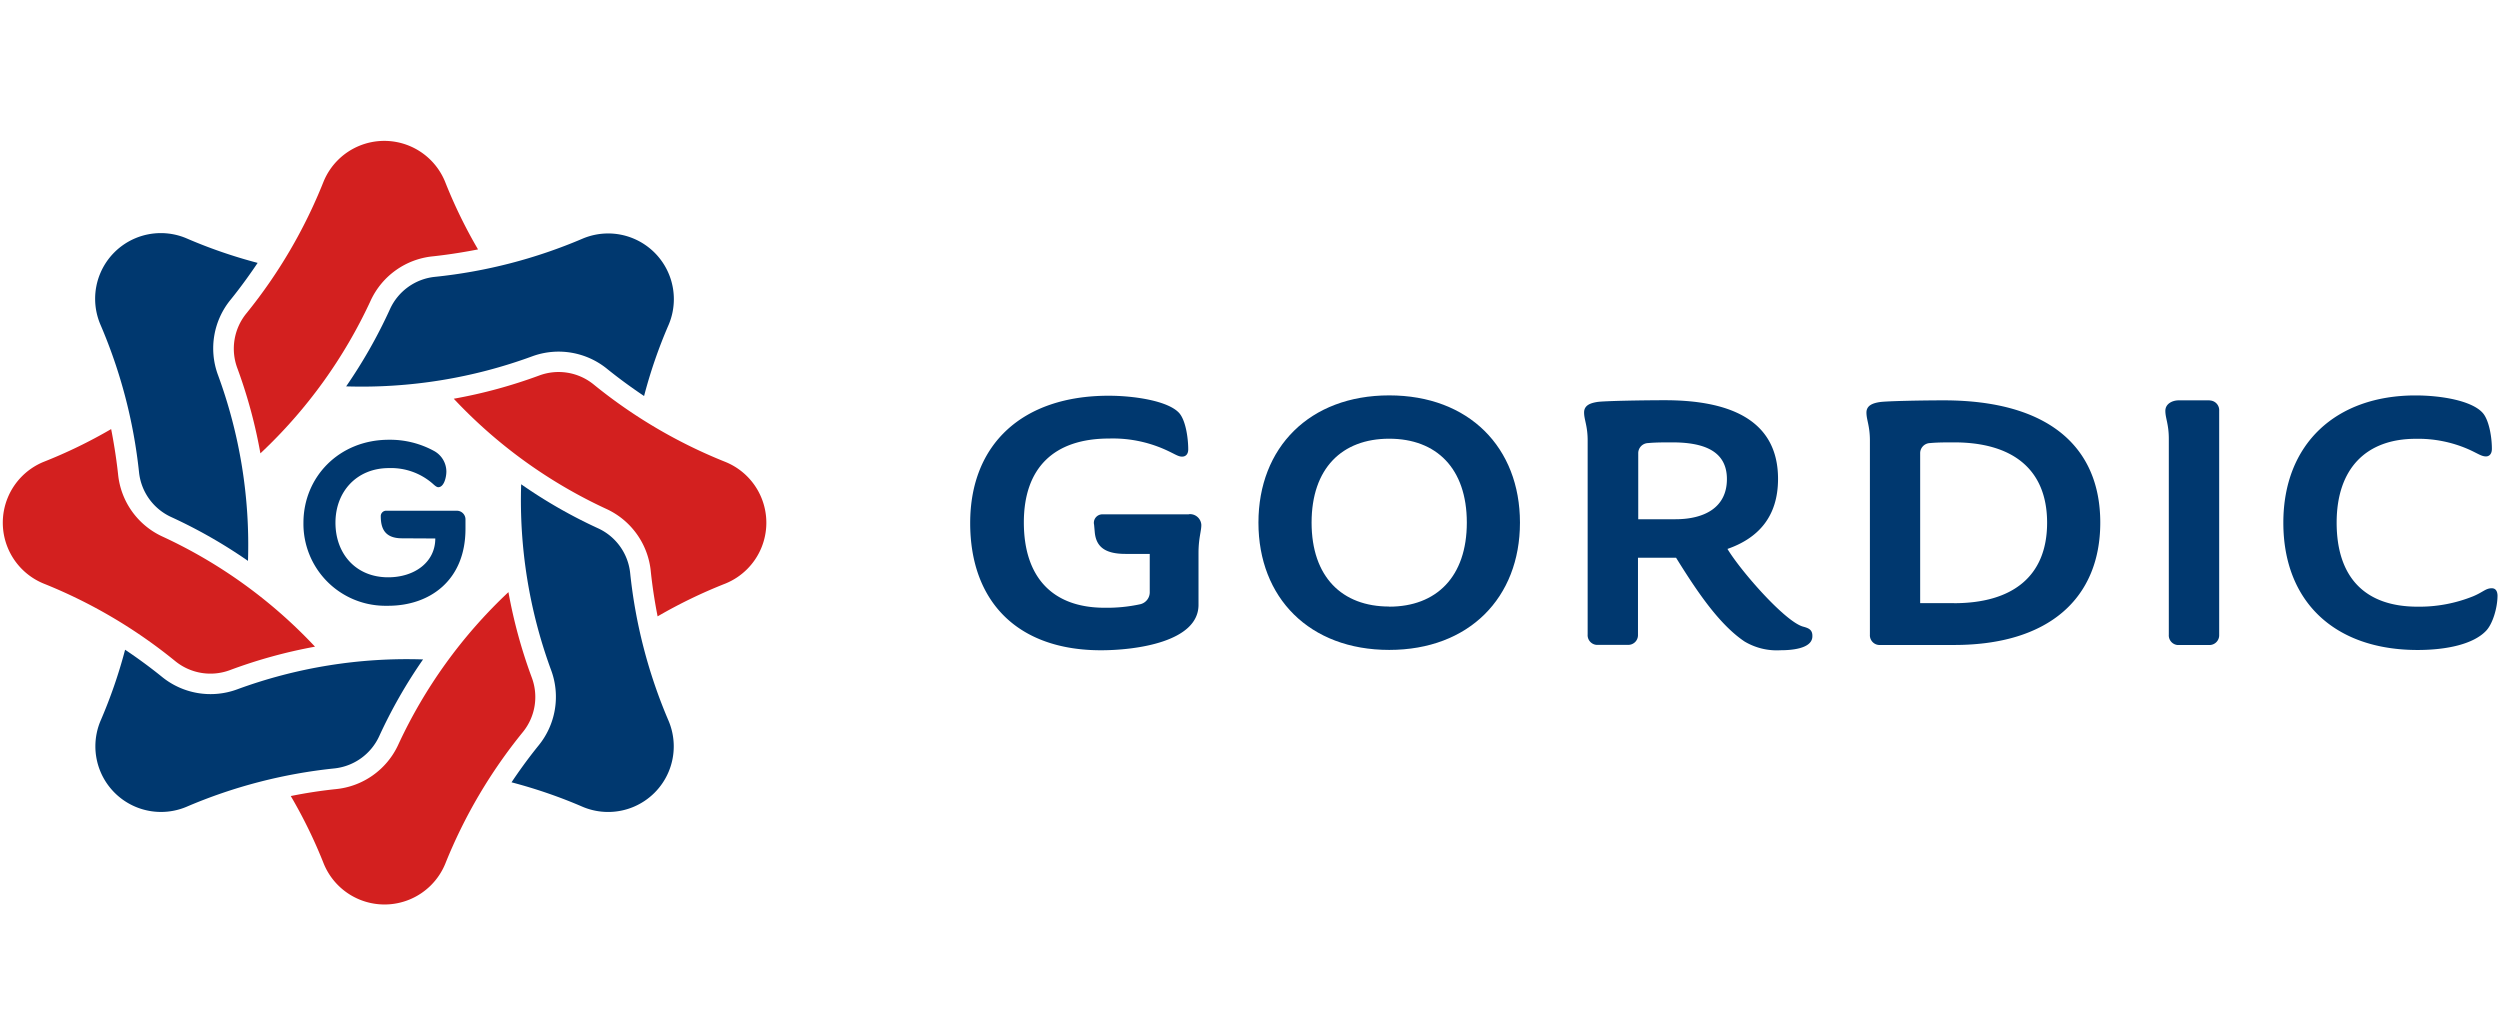<?xml version="1.0" encoding="UTF-8"?> <svg xmlns="http://www.w3.org/2000/svg" id="Layer_1" data-name="Layer 1" viewBox="0 0 1444.43 595.28"><defs><style>.cls-1{fill:none;}.cls-2{fill:#00386f;}.cls-3{fill:#d3201f;}</style></defs><title>Gordic_logo_CMYK</title><rect class="cls-1" x="51.27" y="19.06" width="1311.33" height="553.08"></rect><path class="cls-2" d="M251.5,311.12c0,13.72-12,22.43-27.24,22.43-18.67,0-30.44-13.6-30.44-31.54s12.27-31.56,30.91-31.56a36.54,36.54,0,0,1,25.39,9.1c1.64,1.53,2.46,1.94,3.11,1.94,3.27,0,4.67-5.65,4.67-9.13a13.63,13.63,0,0,0-7.24-11.87,52.92,52.92,0,0,0-26-6.41c-28.7,0-49.34,21.47-49.34,48A47.34,47.34,0,0,0,222,350h2.29c23.74,0,44.65-14.39,44.65-44.46v-5.28a5,5,0,0,0-4.79-5.17H223.33A3.11,3.11,0,0,0,220,298h0v.23c0,7.12,2.34,12.79,12.3,12.79Z"></path><path class="cls-3" d="M186.94,104.94a37.93,37.93,0,0,1,70.19,0,283.75,283.75,0,0,0,19.06,39.16c-5.79,1.15-15.56,2.87-26.06,4a44.41,44.41,0,0,0-35.92,25.47,284.43,284.43,0,0,1-63.76,88.37,288.13,288.13,0,0,0-13.32-49.21A32.25,32.25,0,0,1,142.41,181,292.79,292.79,0,0,0,186.94,104.94Z"></path><path class="cls-2" d="M58,187.5a37.95,37.95,0,0,1,49.67-49.83,288,288,0,0,0,41.19,14.22c-3.3,4.92-8.94,13-15.57,21.21a44.34,44.34,0,0,0-7.41,43.39,284.35,284.35,0,0,1,17.4,107.57A289.9,289.9,0,0,0,99,298.77a32.15,32.15,0,0,1-18.68-26A294.39,294.39,0,0,0,58,187.5Z"></path><path class="cls-3" d="M25.06,337.11a38,38,0,0,1,0-70.2,285.9,285.9,0,0,0,39.16-19c1.15,5.81,2.86,15.56,4,26.07a44.38,44.38,0,0,0,25.4,35.91A284.21,284.21,0,0,1,182,373.63a288.23,288.23,0,0,0-49.22,13.57,32.19,32.19,0,0,1-31.59-5.27A292.88,292.88,0,0,0,25.06,337.11Z"></path><path class="cls-2" d="M107.67,466.18a37.92,37.92,0,0,1-49.62-49.62A288.88,288.88,0,0,0,72.28,375.4c4.92,3.27,13,8.94,21.2,15.58a44.44,44.44,0,0,0,43.39,7.37A284.08,284.08,0,0,1,244.43,381a288,288,0,0,0-25.31,44.3,32.22,32.22,0,0,1-26,18.68A293.53,293.53,0,0,0,107.67,466.18Z"></path><path class="cls-3" d="M257.26,499.06a37.94,37.94,0,0,1-70.19,0A283.36,283.36,0,0,0,168,459.93q12.93-2.62,26.06-4A44.43,44.43,0,0,0,230,430.48a285.26,285.26,0,0,1,63.76-88.37,290.55,290.55,0,0,0,13.45,49.25,32.08,32.08,0,0,1-5.08,31.56A293.63,293.63,0,0,0,257.26,499.06Z"></path><path class="cls-2" d="M386.32,416.56a37.9,37.9,0,0,1-49.61,49.62A287.47,287.47,0,0,0,295.55,452c3.27-4.92,8.91-13,15.57-21.21a44.44,44.44,0,0,0,7.37-43.42A284.27,284.27,0,0,1,301.12,279.8a285.45,285.45,0,0,0,44.3,25.38,32.12,32.12,0,0,1,18.68,26A294.43,294.43,0,0,0,386.32,416.56Z"></path><path class="cls-3" d="M419.23,266.93a37.93,37.93,0,0,1,0,70.19,288,288,0,0,0-39.28,19c-1.16-5.79-2.87-15.57-3.95-26.06a44.42,44.42,0,0,0-25.46-35.92,284.71,284.71,0,0,1-88.37-63.76A289.24,289.24,0,0,0,311.42,217a32.11,32.11,0,0,1,31.66,5.2A292.59,292.59,0,0,0,419.23,266.93Z"></path><path class="cls-2" d="M336.71,137.84a37.95,37.95,0,0,1,49.61,49.82,282.09,282.09,0,0,0-14.19,41.15c-4.94-3.3-13-8.93-21.22-15.57a44.37,44.37,0,0,0-43.41-7.37A285.63,285.63,0,0,1,200,223.24a290.82,290.82,0,0,0,25.32-44.62,32.11,32.11,0,0,1,26-18.67A293.59,293.59,0,0,0,336.71,137.84Z"></path><path class="cls-2" d="M686.69,297.17H636.9A4.9,4.9,0,0,0,632,302a4.78,4.78,0,0,0,.13,1.13l.4,4.45c.82,8.47,6.08,12.45,17.81,12.45h13.95v22.23a7.09,7.09,0,0,1-5.63,6.88,90.42,90.42,0,0,1-20.42,2c-30.51,0-46.69-18-46.69-49.3s17.15-48.47,49.28-48.47a74,74,0,0,1,31.81,6.16c6,2.63,7.91,4.3,10.34,4.3,2,0,3.55-1.32,3.55-4.21,0-6.07-1.32-16.44-5.17-20.92-6.27-7.07-25.92-10.06-40.81-10.06-49.82,0-80,28-80,73.53s27.49,73.53,75.55,73.53c20.21,0,56.37-4.83,56.37-26.25v-30c0-8.47,1.63-12.45,1.63-16.16a6.6,6.6,0,0,0-6.82-6.24Z"></path><path class="cls-2" d="M1439.7,339.88c-3.55,0-4.94,2.19-10.8,4.64a83.1,83.1,0,0,1-32.16,6c-30.5,0-46.69-17.15-46.69-48.52s17.15-48.47,45.64-48.47a72.49,72.49,0,0,1,30.16,5.9c5.61,2.45,7.76,4.28,10.49,4.28,1.62,0,3.4-1.14,3.4-4.39,0-7-1.69-16.64-5.27-20.72-6.23-7.07-23.88-10.13-38.85-10.13-46,0-76.37,28-76.37,73.53s29.52,73.54,77.59,73.54c17,0,32.31-3.42,39.57-11.11,3.82-4,6.59-13.33,6.59-20.43C1442.88,341.22,1441.67,339.88,1439.7,339.88Z"></path><path class="cls-2" d="M1123,231.31c-12.73,0-33.12.41-36.93,1s-7.69,1.83-7.69,6.06,2,7.69,2,16.16V366.65a5.62,5.62,0,0,0,5.16,6h43.53c55,0,84.41-27.28,84.41-70.7S1184,231.31,1123,231.31Zm6,117.18h-19.58V262a5.85,5.85,0,0,1,5.66-6h0c4.24-.41,9.5-.41,13.92-.41,33.34,0,53.76,15.13,53.76,46.44s-20.42,46.48-53.76,46.48Z"></path><path class="cls-2" d="M802.64,228.44c-46,0-75.55,30.1-75.55,73.53s29.51,73.53,75.55,73.53,75.55-30.11,75.55-73.53S848.71,228.44,802.64,228.44Zm0,122c-27.27,0-44.84-17.15-44.84-48.5s17.55-48.47,44.84-48.47,44.85,17.15,44.85,48.47-17.58,48.57-44.85,48.57Z"></path><path class="cls-2" d="M1276.52,231.31h-17.75c-3.46,0-7.69,1.85-7.69,6.08s2,7.65,2,16.15V366.68a5.59,5.59,0,0,0,5.14,6h18.27a5.63,5.63,0,0,0,5.69-5.52V237.39a5.63,5.63,0,0,0-5.15-6h0Z"></path><path class="cls-2" d="M1041.6,362c-10.46-3.11-35.68-31.88-43.53-44.84,17.44-6.07,29.23-18.31,29.23-40.47,0-35.37-30.1-45.45-65.37-45.45-12.74,0-35.15.4-39,1s-7.69,1.83-7.69,6.07,2.06,7.69,2.06,16.16V366.59a5.62,5.62,0,0,0,5.15,6H940.7a5.61,5.61,0,0,0,5.68-5.53h0V322.23h22c12.45,20.11,25.16,38.73,39.57,48.41a36.34,36.34,0,0,0,20.83,5.05c4.63,0,18.36-.41,18.36-8.07C1047.27,363.63,1044.66,362.83,1041.6,362Zm-95.07-62v-38a5.85,5.85,0,0,1,5.66-6h0c4.23-.41,9.49-.41,13.91-.41,17.81,0,31.66,4.64,31.66,21.21S984.57,300,968.05,300Z"></path></svg> 